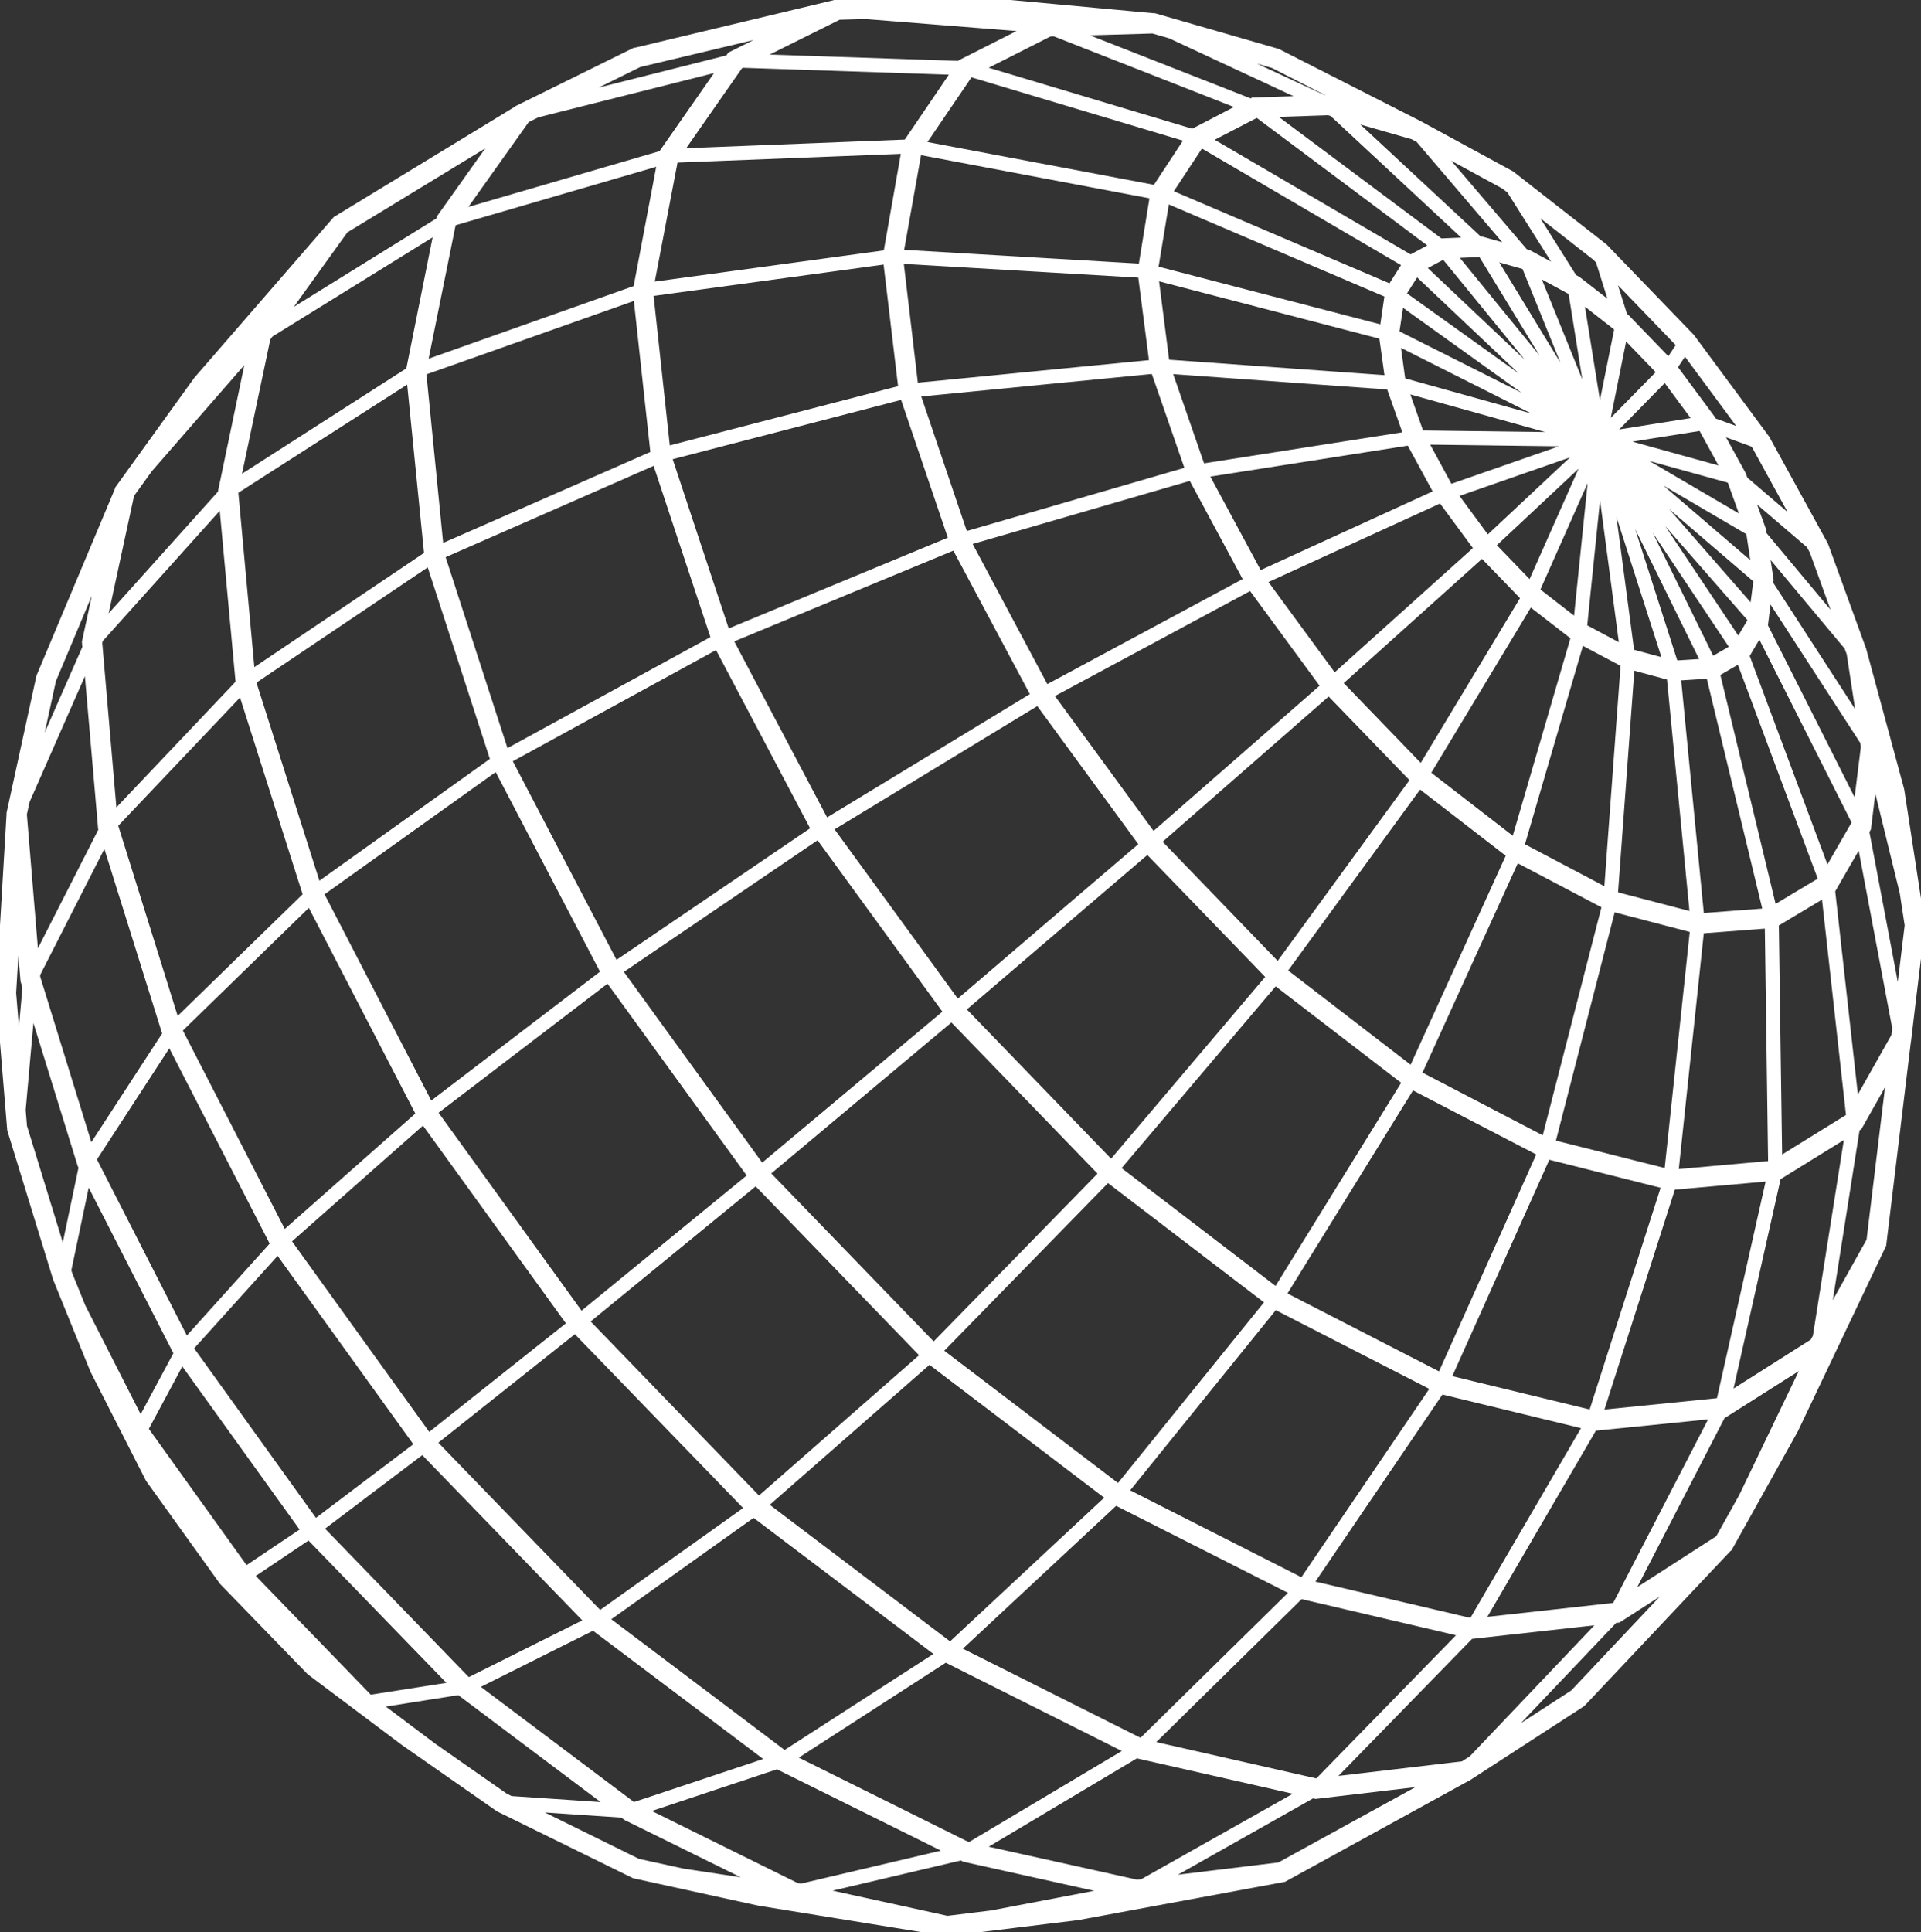 <svg id="Grupo_555" data-name="Grupo 555" xmlns="http://www.w3.org/2000/svg" xmlns:xlink="http://www.w3.org/1999/xlink" width="613.02" height="616.518" viewBox="0 0 613.02 616.518">
  <rect x="0" y="0" width="613.02" height="616.518" fill="#333333" stroke="none"/>
  <defs>
    <clipPath id="clip-path">
      <rect id="Rectángulo_1940" data-name="Rectángulo 1940" width="613.02" height="616.518" fill="#fff" stroke="#fff" stroke-width="1"/>
    </clipPath>
  </defs>
  <g id="Grupo_448" data-name="Grupo 448" transform="translate(0 0)" clip-path="url(#clip-path)">
    <path id="Trazado_12763" data-name="Trazado 12763" d="M266.674,1.178,308.606,0a1.924,1.924,0,0,1,.454.041h0l59.175,5.476.189-.006.114.033,22.074,6.364,16.992,4.9c.017.005.028.018.044.023l45.028,22.913,29.463,16.024,29.71,23.214,27.711,28.712,23.953,32.361,18.654,33.94,12.112,33.343.005.033.043.121,12.044,44.469.025.157c0,.02.017.034.019.055l6.558,42.736.041.263-3.183,26.246L608.6,331.839l-.037.065L600.7,396.779v.01l0,.017-.037.314L572.6,456.076l-20.8,37.306-.06.107-.176.316-.209.135-46.44,49.255-.155.1a1.812,1.812,0,0,1-.2.2l-35.836,23.246-.381.245-.072.009-58.353,32.076h0l-.03.017-.273.151-65.574,12.142-41.877,5.134h0l-.055.006-.274-.06L242.262,606.8l-39.8-8.714-43.18-21.216L128.9,555.676,99.025,533.238,71.214,504.556l-23.5-32.716L30.087,437.249,18.2,407.945,3.583,360.414,0,317.02l3.389-57.351-.011-.147.028-.129v-.006l9.468-43.421L37.927,156.3l.047-.217,24.991-34.664c.01-.015.027-.024.037-.038l.071-.1,44.09-50.815.2-.227L165.208,35l.064-.09L202.37,16.6a1.887,1.887,0,0,1,.755-.18L266.49,1.271ZM203.887,20.172,179.632,32.144,232.571,18.8l.713-1.023,17.834-8.866ZM66.1,123.678l-6.4,8.88,21.346-24.486.386-1.846.892-1.24ZM7.283,259.784,11.2,307.2l21.576-42.353-.178-.569-4.649-53.616L8.22,255.488Zm41.309,205.3,2.353,4.62,23.148,32.263.06.062,2.266-.3-28.95-40.353Zm112.528,108.38,1.806.89,32.973,2.217-48.83-36.685-.362-.374-26.773,4.227L138.129,557.4Zm56.646,24.011,26.618,4.038L199.94,579.6l-1.2-.9-31.25-2.1,36.032,17.755Zm84.525,15.122,1.259-.155,12.854-1.575,39.129-7.455-47.68-10.587-1.089-.541-46.829,11.024Zm164.7-49.352,2.919-1.894,42.24-44.414-42.441,4.7-.393-.091-45.644,46.807ZM406.361,20.478l-20.776-5.989,36.882,17.165,1.981-.066,8.493,2.44ZM267.636,5.025l-27.15,13.5,65.974,2.206.325-.479L329.05,8.988l-52.909-4.2ZM11.586,311.942l17.157,55.5,24.4-37.491L33.6,267.484,11.5,310.866ZM117.857,542.1l27.239-4.257-46.47-47.962L79.645,502.629ZM429.3,37.009l42.848,39.846.866-.036,10.118,2.87L452.894,44.267l-1.875-1.021ZM202.174,576.389,246.286,561.7l-56.9-42.881-38.354,19.2,50.786,38.2ZM215.147,50.631,207.36,91.369l75.785-10.331,5.86-33.292ZM560.764,184.864l-40.831-35.025,39.625,45.314,1.278-9.807Zm-2.412-15.3-39.229-22.97,41.2,35.345-1.763-11.792Zm-6.067-16.632L517.2,143.226l40.124,23.495-4.856-13.455ZM543.059,136.1l-28.18,4.474,36.109,9.989Zm-41.7-43.334-11.868-6.435,18.524,45.707-6.259-38.962Zm-15.015-8.143-10.705-3.036L505,129.725,486.878,84.916ZM400.92,36.251l-15.94,8.276L450.126,82.64l7.726-4.146-56.5-42.257ZM292.885,48.006l-5.868,32.907,77.5,4.542,3.753-23.21ZM136.724,458.719l45.622-36.236L135.2,357.253,91.473,395.894ZM333.7,220.026l64.595-34.742-17.967-33.351-71.809,20.847Zm168.927-16.85-14.467-11.212-33.1,54.91,28.39,21.964ZM471.76,175.047l-11.794-15.993L402.822,185.2l22.91,31.218Zm16.757,11.99,18.984-42.75-31.645,29.627Zm-25.956-31.109,42.24-14.711-50.575-.651Zm1.13,1.658,10.926,14.839,31.7-29.688ZM453.205,138.63l49.706.627-54.877-15.3Zm36.786,49.855,13.364,10.389,5.386-52.612Zm-88.245-4.92,57.22-26.183L449.948,140.8l-65.68,10.29Zm45.508-61.835,53.774,14.992-55.548-27.972Zm57.907,78.528,13.047,6.965-7.762-58.6Zm-18.486-9.582L473,176.533l-46.03,41.37,26.653,27.61Zm-103.294-41.4,65.861-10.314-5.631-15.909-71.069-5.1Zm61.811-42.816,54.5,27.423-52.9-37.93ZM520.307,208.34l11.831,3.2L512.7,150.912Zm-1.821,3.367-14.142-7.5L485.11,270.032l28.011,14.786ZM399.3,186.941,334.747,221.66l33.167,45.363,54.923-48.037Zm-67.935,36.65-66.888,40.67,40.956,56.248,59.558-50.955Zm-67.915,39.03,66.906-40.68-25.537-47.872L232.524,204Zm44.259-91.613,71.9-20.872-11.16-32.183L292.256,125.4Zm64.239-55.028,71.347,5.11-1.955-14.049-72.962-19Zm80.042-29.471-4.723,7.434,52.023,37.277ZM534.341,212.07l9.873-.623-28.949-58.88Zm-1.186,3.755-12.778-3.455-5.395,73.33,25.6,6.693Zm-109.082,4.649-54.917,48.033,38.712,40.081,43.593-59.771Zm-57.85,50.57-59.549,50.947,47.957,49.625,50.842-59.963ZM303.714,324.5l-59.465,49.817,53.7,55.536,54.09-55.378ZM243,372.834l59.477-49.829-41.269-56.649-63.931,43.428Zm-11.24-170.606,72.313-29.943L288.4,126.065l-75.375,19.567Zm60.011-78.719,76.317-7.455-3.7-28.687L286.977,82.83Zm76.492-37.473,73.284,19.06L443.2,93.819,372,63.414Zm75.635,5.98,4.991-7.853L383.159,45.673,372.678,61.6Zm16.979-10.752-7.418,3.979L500.1,129.33Zm85.285,129.773,7.352-4.252-35.845-53.706Zm-.5,4.2-10.578.668,7.471,76.8,21.405-1.628Zm-61.92,58.452-31.479,69.136,40.889,21.3,19.395-75.288Zm-1.646-1.034-29.187-22.548-43.613,59.8,41.349,31.825Zm-75.193,40.3L356.07,372.907,407.4,412.189l41.44-67Zm-53.445,62.834-54.054,55.344,57.584,43.829,48.2-59.624Zm-112.2,1.01-54.666,44.748,55.542,57.405L295.156,432.5Zm-55.911,43.267L240.032,375.3l-45.89-63.247-55.954,42.733Zm10.926-111.929L260.2,264.708,229.03,205.677l-67.1,36.7ZM212.63,143.747,288,124.18l-4.9-41.2L207.172,93.329Zm259.92-63.033-9.308.381,38.9,47.666L472.895,80.811Zm37.878,54.166,6.085-30.259-.018-.019-12.5-9.774Zm8.956,17.275L554.791,205.2l4.432-7.472v-.016Zm35.888,58.089-7.74,4.477,18.263,75.7,15.843-9.5Zm-14.645,86.162-26.273-6.869-19.394,75.337,37.4,9.421Zm-90.176,49.838-41.426,66.981,50.814,26.117,32.069-71.557Zm-43.668,70.181-48.122,59.529L415.724,504.9l42.264-62.22ZM296.57,433.834l-52.949,46.379,59.656,45.181,51.08-47.615Zm-113-9.851-45.6,36.216,53.4,55.165,47.729-34.02Zm-48.674,38.6L101.807,487.6,149.342,536.7l38.621-19.317Zm-44.4-68.4L134.146,355.6,98.9,287.55,56.786,328.559Zm46.7-41.076,55.92-42.709-34.467-65.95-56.721,40.511ZM161.21,240.569l67.054-36.674-18.9-56.979-68.73,30.153ZM309.426,23.253l-15.6,22.959,75.022,14.169,10.685-16.234L309.544,23.194ZM423.968,35.478l-19.576.656,55.341,41.352.248-.133,9.447-.387L425.281,35.855Zm94.179,70.836-6.235,31.005,18.23-18.566Zm-5.08,32.589,28.725-4.561-10.412-14.087Zm43.871,70.271,25.981,69.64,9.154-15.87.093-.754-30.628-60.774Zm7.523,85.749-21.908,1.667-8.262,77.84,31.248-2.782Zm-70.771,73.622-32.035,71.442,46.5,11.279,23.416-73.177Zm-33.94,74.965-42.1,61.968L469.862,517.7,506.5,454.85ZM355.957,478.921l-50.914,47.454,59.164,29.675L413.188,507.9Zm-115.449,3.79-47.6,33.918,57.419,43.31,49.784-32.126Zm-139.954,3.416,33.125-25.046L88.7,398.672,60.318,430.141Zm-64.2-222.8,19.754,63.2,41.933-40.812L77.171,220.1,36.332,263.11Zm64.888,19.768,56.607-40.435L137.2,179.022l-56.863,38.26Zm39.085-107.98,68.592-30.1L203.382,94.28l-68.668,24.3Zm95.568-154.3L216.449,48.67l72.977-2.876,15.747-23.171-68.336-2.286Zm99.015-10.441L312.054,21.923,380.638,42.46l.041-.062,16.2-8.414L336.544,10.317ZM546.152,133.727l.472.859,11,4.007L537.645,111.58l-3.732,5.615Zm1.887,3.436,7.9,14.375.583,1.608,18.468,15.808-14.66-26.7-.619-.838Zm14.671,62.276,29.884,59.3,2.536-20.48-.253-1.653-30.7-47.354-1.222,9.771Zm3.659,95.148,1.09,76.066,22.7-14.047.261-.462-7.925-71.228Zm-32.862,83.8L510.2,451.226l38.679-3.9.1-.06,16.1-71.687Zm-25.019,76.905L472.24,517.463l42.811-4.745.815-.524,31.451-60.824Zm-93.432,53.556-.062-.032-48.571,47.77,53.68,12.189.518-.061,46.527-47.673Zm-113.3,20.211-.013-.009-49.424,31.91,56.606,28.135.4.089L360.662,558.6Zm-53.2,34.355-.392-.3L204.64,577.609l49.395,24.4,1.527.335,48.483-11.414ZM29.542,370.02l29.8,58.352L87.609,397,54.166,331.931,29.487,369.844Zm1.8-164.934,4.769,55.5,40.393-42.594-5.361-58.058L31.589,203.966Zm43.4-48.317,5.348,58.371,56.58-38.078L131.016,120.5,74.795,156.52Zm69.485-85.59-9.147,45.239,68.257-24.178,7.724-40.835L144.5,70.792ZM399.165,32.8l.749-.39,18.273-.613L373.53,11.014l-5.6-1.613-26.456.772Zm58.477,14.049,28.846,33.793,1.116.317,11.08,5.97L482.025,60.557l-1.872-1.465Zm44.415,41.9,1.288.694,12.081,9.417-4.967-15.772-1.1-1.137L486.526,64.079Zm16.058,12.208.873.68,13.592,14.07,3.808-5.731L513.473,86.211Zm59.515,72.809-19.771-16.925,4.411,12.174.248,1.622,25.341,30.339-9.153-25.249Zm12.949,34.714-.786-2.168-26.715-31.981,1.629,10.712-.154,1.226,29.614,45.682Zm4.634,56.773,10.69,56.432,3.209-26.45L607.5,284.722l-9.486-38.658L595.82,264.2Zm9.922,62.769-11.379-60.245L584.6,283.655l-.3.183,7.754,69.429,12.768-22.595Zm-37.974,47.369-.061.005-15.817,70.4L578.8,428.354l.961-1.72,10.354-65.447ZM548.655,491.073l7.516-13.477L577.122,434l-26.943,17.08-.6.061L519.131,510.09ZM363,559.778l-.317-.159-50.611,30.175,50.75,11.269,1.8-.221,51.454-29.011ZM109.592,536.331,77.8,503.492l-1.974.263,25.645,26.48ZM78.375,501.149l19.043-12.784L58.026,433.582,46,456.017ZM26.018,371.632l-16.043-51.8L6.913,354.155l.434,5.322,12.934,42.086,6.126-29.17ZM70.9,157.3l-.043-.471,9.379-44.889-32.8,37.623-5.854,8.122-9.174,42.462Zm14.15-49.48-9.709,46.083,55.489-35.587L139.9,73.089,86.066,106.417Zm126.411-58.55.058-.31L230.88,21.226,171.373,36.221l-3.512,1.734L146.283,68.292Zm97.13-45.4-14.419.4,38.183,3.035,1.569-.793,2.435-.071ZM598.672,240.638l5.506,22.437-1.566-10.21-3.746-13.835ZM593.04,359.375l-.792.49-9.761,61.886,14.408-25.79,6.7-55.269ZM516.381,516.467l-1.241.137-38.253,40.222,14.287-9.267,11.085-7.191,35.549-37.7ZM419.894,572.7l-1.055-.24-49.192,27.775,38.7-4.719,49.7-27.317ZM44.873,454.012l11.9-22.2L27.809,375.137l-6.353,30.251.387,1.259,4.233,10.436ZM5.985,342.785l2.484-27.827-.644-2.075L5.653,286.831l-1.785,30.01ZM16.619,216.96l-3.937,18.062L10.3,245.957l17.3-39.314-.131-1.514-.025-.291,6.047-27.989ZM109.968,73.18,88.959,102.4l51.46-31.906.176-.882,18.934-26.62Z" transform="translate(0 0)" fill="#fff"/>
    <path id="Trazado_12763_-_Contorno" data-name="Trazado 12763 - Contorno" d="M309.449-.5a3.222,3.222,0,0,1,.589.055l59.024,5.462.312-.01.31.09,39.086,11.268a1.333,1.333,0,0,1,.149.055l.018.008q.048.022.1.049L454.079,39.4l29.556,16.074.084.065L513.5,78.809l27.832,28.837.05.067,24,32.43.042.076,18.7,34.026.034.093L596.318,207.8l.008.042.03.1,12.062,44.533.019.115a1.315,1.315,0,0,1,.04.183l6.624,43.162-.021.176L611.9,322.354l-1.265,10.676-.038.066-7.9,65.165-28.183,59.223-21.194,38.01-.348.223-46.438,49.253-.154.1a1.741,1.741,0,0,1-.335.284L469.577,569l-.118.014-58.62,32.225-.205.038-65.652,12.154L302.828,618.6l-.449-.1-59.607-9.668-39.956-8.747-.14-.069-43.268-21.26-.08-.056-30.409-21.219-29.96-22.5-.07-.072-27.877-28.75-.055-.077L47.4,473.293l-.044-.087L29.683,438.515,17.757,409.105,3.1,361.442l-.011-.139L-.5,317.818l3.389-57.354-.019-.247.068-.322L12.43,216.36l.046-.109,25.007-59.559.079-.363.157-.217,24.991-34.665a1.366,1.366,0,0,1,.09-.112l.09-.116,44.421-51.194.17-.1L165.1,34.829l.1-.139,37.392-18.455a3.074,3.074,0,0,1,1.129-.3L266.832.84l.306-.154L309.355-.5Zm.067,2.571a.613.613,0,0,0-.067,0h-.017l-41.65,1.169-.062.031L204.094,18.481l-.119.006a.659.659,0,0,0-.249.049L166.918,36.7l-.029.041-.228.139L108.983,72.011l-.068.078L64.83,122.908c-.031.042-.061.079-.089.111L39.957,157.4l-.015.071-.046.109-25.008,59.56L5.457,260.391l0,.05-.005.087-3.384,57.26,3.564,43.166L20.193,408.3l11.848,29.2L49.6,471.953l23.388,32.56,27.676,28.542,29.78,22.363,30.275,21.124,42.953,21.1,39.618,8.673L302.953,616l41.676-5.11,65.33-12.1.126-.07,58.57-32.2.026,0,.134-.086,35.734-23.179a1.9,1.9,0,0,1,.151-.149l.07-.061.1-.066,46.441-49.257.071-.046.08-.143,20.78-37.269,27.945-58.729.018-.146,7.9-65.119.036-.063,1.2-10.165,3.163-26.074-.014-.088-6.542-42.626a1.31,1.31,0,0,1-.037-.169l-.013-.078-12.04-44.428-.045-.144-12.035-33.133-18.564-33.777-23.852-32.224L511.779,80.721,482.223,57.628,452.869,41.664,407.919,18.79l-38.867-11.2-.066,0-.08-.007L309.568,2.089Zm-.094,1.3,27.844,2.583-.081,2.561-2.148.063-.545.275h0L308.446,22.029l-.117.172h0l-.419.617h0L291.323,47.225,285.06,82.8l5.113,42.974,16.243,47.874,26.345,49.387,34.64,47.348,40.449,41.851L451.2,345.559l43.115,22.4,39.522,9.959,33.7-3L592.87,359.24l10.4-18.4,2.391.786-6.734,55.52-14.531,26.01-1.778-.615-.838,5.3-1.231,2.2-30.408,19.277v0l-.049.031-40.241,4.062-.052.164-.461-.112-.171.017.018-.055-47.9-11.62-.035.077-.316-.162-.288-.07.028-.064-52.109-26.783-.029.046-.242-.185-.3-.154.032-.051-52.512-40.188-.029.035-.212-.219-.264-.2.032-.038-49.007-50.711-.033.028-.184-.252-.222-.23.034-.029-41.849-57.473-.04.025-.154-.291-.179-.246.037-.023-31.624-59.944-.05.021-.1-.307-.147-.279.048-.02L212.36,146.13l-.06.016-.032-.294-.111-.334.072-.019-5.612-51.844-.068.009.044-.229-.046-.427.131-.018,8.058-42.155H214.7l.044-.063.115-.6.314-.012,20.635-29.573,1.53-.76,3.749.125-.39-1.8L268.1,4.534l8.856-.25,17.917,1.423.049-1.928Zm15.756,7.317L276.893,6.853l-8.152.23-22.347,11.11,60.188,2.013.114-.168Zm-21.59,13.922-65.685-2.2-.362.18L219.766,48.069l69.749-2.749Zm-20.76,56.066,5.422-30.8L217,52.657l-7.26,37.983ZM287.377,124l-4.615-38.791-73.394,10,5.164,47.7Zm15.885,48.34-14.913-43.952-72.893,18.923L233.335,201.3Zm26.174,49.914-24.418-45.774L235.1,205.433l29.63,56.165Zm34.6,47.877-32.228-44.052-64.69,39.333,39.318,54Zm40.492,42.359-37.6-38.9-57.6,49.275,46.024,47.625Zm43.395,33.788L407.879,315.5l-49.173,57.994,49.132,37.6Zm148.514,50.058,5.9-48.629-7.554,13.367-.571.354-8.548,54.2Zm-105.409-27.19L451.7,348.715,411.634,413.5l48.374,24.863Zm88.285,57.842,9.88-62.457-20.182,12.489L554,443.835l24.621-15.608Zm-48.6-47.208-35.508-8.947-30.962,69.051,43.835,10.634ZM548.7,446.913l15.527-69.12-28.967,2.579L512.8,450.536ZM251.606,8.449l.869,2.4-17.54,8.72-.25.359h0L213.519,50.256l-.411,2.172-7.8,41.244,5.742,52.655,19.481,58.74,32.028,60.663.477.655L304.9,323.85l49.609,51.3,53.236,40.7,52.906,27.134-.006.009,48.6,11.789,41.288-4.168L581.005,431.3,558.077,479l-7.672,13.758-34.128,21.983-44.864,4.972-.135.231-.626-.147-.021,0,0-.006L417,507.243l-.069.1-.429-.218-.179-.042.025-.036L358.037,477.46l-.046.057-.315-.24-.223-.113.028-.035L298.767,432.44l-.037.038-.24-.248-.231-.176.031-.031-54.7-56.565-.034.029-.186-.256-.22-.227.034-.029-46.564-64.21-.035.023-.133-.254-.2-.282.042-.029-35-67.02-.037.02-.078-.24-.181-.347.058-.032-21.008-64.841-.038.016-.019-.191-.144-.443.1-.042-5.749-57.945-.03.011.021-.1-.057-.579.188-.066,9.5-46.979.377-.528,23.6-33.182,3.925-1.937,8.8-2.217-.662-1.8L204.234,19.74l.141-.034Zm-19.028,10.01.627-.9,8.062-4.008L205.111,22.17,191.82,28.73ZM211.259,49.01l17.387-24.916L172.6,38.215l-3.1,1.53L150.255,66.808ZM203,92.061l7.2-38.054L146.183,72.652l-8.61,42.583ZM208.322,145l-5.255-48.186-66.191,23.421,5.335,53.774Zm19.172,59.066-18.117-54.625L143,178.562l19.737,60.921Zm31.816,61.009-30.022-56.864-64.854,35.468,33.1,63.365Zm42.213,58.5L261.692,268.9l-61.809,41.986,44.138,60.864Zm49.512,51.678-46.628-48.219L246.914,375.2l51.825,53.6Zm53.111,41.082L354.37,378.278,302.125,431.77l55.437,42.195Zm52.75,27.613-48.984-25.122L361.443,476.31l54.639,27.722Zm98.92,33.84,18.993-39.52-23.414,14.842-.21.021-27.922,54.059,25.213-16.24Zm-50.5-21.313L461.1,445.749l-40.547,59.688,49.465,11.579Zm10.355,55.609,30.205-58.415-35.82,3.616-34.635,59.4,39.977-4.431ZM368.883,8.9l5.883,1.7,11.284,5.251.675-1.8,20.894,6.023.109.056,26.58,13.55-.937,2.377-8.3-2.384-2.085.069-3.6-1.677-.369,1.811-17.982.6-1.008.525h0l-17.669,9.175-.381.583h0L370.493,62.185l-4.1,25.367,3.923,30.386,11.7,33.754,18.734,34.774L425.238,219.8l28.511,29.5,30.517,23.575,30.4,15.986,27.846,7.281,23.884-1.817,17.945-10.762h0l.1-.061,10.723-18.59h0l.2-.352,2.163-17.874,1.876-.113-1.247-5.081.222-1.841,2.513-.181,3.765,13.9.011.071,1.566,10.21-1.892.377,5.214,21.27L611.192,296l-3.23,26.625-1.892.063,1.148,6.077-.376,3.1L592,358.137v0l-.1.172-24.278,15.025,0,.271-.516.046-.114.071v-.061l-32.718,2.913-.012.111-.323-.081-.3.027.011-.1L494.8,366.741l-.014.054-.215-.112-.384-.1.023-.091L451.948,344.48l-.017.037-.185-.142-.366-.191.031-.067-42.6-32.786-.022.031-.18-.186-.3-.231.033-.046-39.823-41.23-.032.028-.181-.248-.227-.235.034-.029L334,222.526l-.045.024-.167-.314-.165-.226.035-.019-25.927-48.645-.063.018-.127-.374-.117-.219.039-.011-15.948-47.077-.084.008-.046-.392-.081-.24.052-.005L286.385,82.9l-.1-.006.06-.334-.037-.315.092.005,6.124-34.34-.08-.015.112-.165.079-.441.2.037,16.505-24.284.054-.027h0L335.368,9.874l2.186-.064,4.352,1.707.321-1.844ZM373.864,13l-5.306-1.53-19.975.583,51.293,20.12.489-.255,13.2-.443Zm20.705,21.928-57.464-22.54-1.089.032L316.29,22.4l64.954,19.45Zm12.1-12.471L401.9,21.085l21.615,10.059.18-.006ZM378.293,45.666,310.8,25.457,296.768,46.1l72.258,13.647Zm-10.7,18.391L294.707,50.291,289.32,80.5l74.9,4.389Zm-3.553,25.313-74.821-4.385,4.472,37.908,73.747-7.2Zm14.7,60.693-10.386-29.952L294.776,127.3l14.538,42.916Zm18.6,35.483-16.866-31.307L311.18,174.356l23.832,44.714Zm24.549,34.034-22.18-30.2-62.271,33.493,31.47,43.043Zm28.684,30.136-25.789-26.688L371.8,269.369l36.715,38.013ZM481.3,273.831l-27.338-21.119-42.1,57.723,39.076,30.076Zm125.73,11.925-7.8-31.773L597.848,265.4l-.5.868,9.063,47.84,2.192-18.065Zm-2.4,43.091-10.7-56.647-7.491,12.986,7.235,64.777,10.689-18.917ZM511.84,290.285l-26.7-14.045-30.411,66.792L493.1,363.026Zm78.031,66.258-7.646-68.715-13.777,8.262,1.047,73.063Zm-49.851-58.391-23.959-6.264-18.751,72.84,34.713,8.744Zm25,73.1-1.042-74.168L544.5,298.571,536.518,373.8ZM424.913,34.972l1.8.518,2.835,2.64.888-1.571,21.856,6.276,2.207,1.2,3.354,3.929L459.04,46.5l22.6,12.295,2.132,1.668,2.933,4.643,1.393-1.258L511.01,81.776l1.369,1.419,1.213,3.853,1.59-.945,23.182,24.041.01-.015.082.111.355.369-.039.059,23.2,31.374h0l.221.3.042.076,14.66,26.7-1.462,1.189,3.991,3.417,1.237,2.253,9.187,25.342-1.637.941,3.494,4.183.905,2.5.019.125,3.588,23.471-1.742.663,2.411,3.719.321,2.1-3.11,25.122-10.236,17.746.135.361-.525.315-.02.035-.007-.019L566.31,292.859l.04.168-.367.028-.241.145-.03-.124-22.9,1.742.006.066-.2-.052-.438.033-.015-.152-27.128-7.092,0,.032-.121-.064-.512-.134.01-.131-29.472-15.558-.007.024-.11-.085-.461-.243.027-.092-29.734-23-.015.025-.138-.143-.352-.273.034-.057-27.841-28.841-.03.027-.178-.243-.231-.239.033-.03-23.922-32.6-.052.024-.191-.355-.14-.191.03-.014-18.284-33.976-.083.013-.162-.468-.076-.142.026,0-11.384-32.9-.115-.008-.066-.516-.048-.139.031,0L367.737,87.8l-.141-.037.077-.466-.025-.191.054.014,3.977-24.108-.131-.056.188-.285.049-.3.115.049,11.28-17.14-.07-.041.147-.076.285-.433.258.151,17.573-9.124.108,0h0Zm.5,2.815-.822-.236-15.72.527,51.891,38.775,6.323-.259ZM456.256,79.1,401.846,38.408l-13.424,6.97,62.516,36.575Zm-4.94-33.875-16.427-4.717,38.526,35.827.536-.022,6.236,1.769L452.857,46.064ZM447.882,85.38l-63.535-37.2L375.38,61.805,444.189,91.19Zm32.349-24.428L463.9,52.072,488,80.3l.877.249,6.9,3.716L481.844,62.214ZM442.57,95.395,373.785,66.02,370.51,85.872l70.764,18.4Zm66.717-11.707L492.323,70.414,503.748,88.56l1.086.585,8.915,6.949-3.638-11.552ZM487.423,82.8l-13.777-3.908-.307.013h0l-12.224.5-.708.381,0,0-8.992,4.825-6.068,9.548L443.4,107.481l-.029-.008,2.2,15.793h-.013l6.19,17.489,9.744,17.921,12.66,17.166,14.7,15.207,15.75,12.205,15.727,8.342,14.348,3.88,12.492-.788,9.529-5.512,5.339-9h0l.469-.792,1.5-12.024h0l.122-.972h0l.068-.542L561.9,170.765h0l-.1-.65-6.256-17.264-9.494-17.28h0l-.2-.367-12.483-16.862-14.459-14.968L503.427,91.3,487.9,82.938Zm-46.452,26.049-70.3-18.3,3.2,25.008,68.718,4.922Zm94.562,2.056-18.413-19.1L520,100.971l.629.49.063.065,12.483,12.922Zm19.307,25.8L538.487,114.6l-2.22,3.341,11.754,15.877.282.512ZM443.466,125.057l-68.29-4.9,9.851,28.474,63.274-9.909Zm116.225,18.214-8.1-2.95,6.3,11.469.5,1.384,12.865,11.011-11.232-20.458Zm-101.725,14.3-7.928-14.582-63,9.87,16.048,29.822Zm12.855,18.084-10.484-14.216-54.763,25.056L426.713,215.3ZM577.4,175.37l-15.892-13.6,2.794,7.712.213,1.393,20.433,24.462-6.632-18.294Zm-91.551,16.272L473.725,179.1l-44.12,39.654L454.174,244.2Zm103.6,16.1L565.823,179.46l.965,6.347-.118.938,26.111,40.279-2.667-17.444Zm4.987,30.11L565.8,193.683l-.819,6.545-.026.043,27.667,54.9,2-16.112Zm-92.5-33.414L489.3,194.646l-31.763,52.7,26,20.113Zm89.7,58.764-29.4-58.333-3.092,5.214L583.955,276.6l7.662-13.284Zm-73.7-49.971-12.011-6.371-18.5,63.308L512.77,283.55Zm62.92,67.914L555.387,212.9l-5.6,3.237L567.419,289.2Zm-48.1-63.531-10.42-2.818-5.2,70.714,22.787,5.957Zm30.4,73.08-17.692-73.328-8.178.516,7.221,74.23ZM159.647,42.675l1.714,1.84-18.775,26.4-.063.313h0l-9.632,48.065,5.875,58.766,21.275,65.574,35.385,67.708,47.041,64.833,55.266,57.124,59.4,45.169h0l58.406,29.573h0l.747.381,54.287,12.706,46.152-5.114L537.9,502.37l1.629,1.959-35.655,37.814-25.5,16.542-1.222-1.472-5.624,5.914-3.3,2.139-47.217,5.57h0l-.191.022-55.453-12.592-.129.127-.568-.285-.035-.008.006-.006-60.423-30.306-.07.065-.393-.3-.153-.077.023-.022-60.732-46-.046.041-.275-.284-.2-.149.028-.025-56.477-58.372-.036.029-.19-.263-.215-.222.034-.028L137.572,355.82l-.03.023-.117-.226-.225-.311.046-.035-35.887-69.346-.025.018-.055-.172-.219-.424.069-.049L79.813,218.186l-.018.012-.009-.1-.179-.562.12-.081-5.495-59.978.011-.053h0l10.4-49.348,1.319-1.835,4-2.474L88.7,102.43,109.863,73Zm-19.592,27.8.121-.605,15.473-21.754L111.643,74.924,94.557,98.685Zm-9.587,47.842,8.376-41.8-51.1,31.636-.7.98-9.021,42.818ZM136.1,177.21l-5.37-53.717L76.858,158.008l5.1,55.642Zm21.017,65.73-19.83-61.121L82.636,218.593,102.712,281.8Zm35.141,67.88-33.283-63.685-54.616,39.007,34.053,65.8Zm46.807,65.033-44.407-61.2-53.916,41.177,45.631,63.159Zm55.014,57.355-52.138-53.89L189.27,422.436l53.723,55.525Zm59.072,45.452-55.741-42.388-50.976,44.651,57.54,43.578ZM411.8,509.02l-54.837-27.766-48.908,45.585,56.694,28.436Zm90.417,31.138,28.219-29.928-12.828,8.263-1.075.119-30.439,32.006Zm-36.789-17.6-49.265-11.531-46.379,45.614,51.064,11.6Zm4.446,38.585,39.713-41.757-39.032,4.325-42.645,43.731,39.423-4.65Zm3.616-480.932.132.037h0l13.994,3.969,3.271,1.775,11.961,6.486.147.114h0l15.157,11.849.054.057,14.077,14.6.024-.024.154.208.26.27-.035.035,11.759,15.91.092-.015.3.539.036.049h-.009l9.5,17.331h0l.069.125,6.171,17.1,2.319,15.5-1.631,12.51-.021.282L556,207.792l.134.2-.385.223-.106.179-.057-.085-8.628,4.99.044.09-.224.014-.369.213-.091-.184-11.457.723.006.02-.061-.016-.595.038-.07-.217-14.208-3.841-.025-.19-14.725-7.86v0l-.017-.013-.583-.311.013-.132L489.71,190.066l-.008.018-.091-.095-.415-.323.033-.074-13.975-14.485-.027.026-.169-.229-.244-.253.034-.032L462.8,158.26l-.063.022-.223-.412-.1-.141.023-.008-9.243-17.034h-.114l-.209-.593-.03-.055h.01l-5.8-16.468-.164-.046-2.112-15.45-.2-.1.1-.651,0-.031.008,0,1.835-12.1-.19-.136.276-.435.023-.154.051.037,5.512-8.676-.1-.1.253-.136.2-.309.138.13,8.765-4.7-.016-.019.055,0,.527-.283.206.253Zm18.582,34.007L472.911,82.8l-6.266.256Zm-4.727,1.329-26-31.865-4.917,2.638Zm-.7-28.939-7.416-2.1,19.494,31.963Zm-1.19,33.342L453.022,89.294l-3.238,5.1Zm15.906-25.362-8.549-4.635,12.928,31.9Zm14.531,11.339-9.321-7.286,4.791,29.815Zm-29.522,20.209L448.525,99l-1.14,7.515Zm42.773-6.6-9.429-9.778-4.9,24.372Zm-39.646,13.21-41.625-20.96,1.33,9.726Zm50.8,1.451-8.262-11.178-14.532,14.8Zm-46.422,4.443L450.849,126.64l4.054,11.5Zm10.816-7.457-1.181-1.936-1.574,1.114-.508-.623-.949.883.483.456-1.225,1.486,1.49,1.068-1,1.645,2.165,1.09-.693,1.791,2.344.653-.271,1.889,1.832.024.3,1.863.779-.271,1.3,2.149-.052.048,1.526,1.085-.487,1.1,1.831.487-.214,2.086,1.914-.028.33,2.49,1.875-.421.706,2.2,1.788-.722.653,1.327,1.672-.963.078.118,1.03-.789-.883-1.009,1.357-1.37-2.036-1.747,1.116-1.565-2.85-1.669.743-1.759-2.76-.763.1-1.859-4.166.661-.673.685.12-.6-.5.079.607-.618,1.014-5.043-1.884-.037-.494-3.077-1.845.515-1.211-2.989Zm44.5,18.124-6.034-11.007L521.707,141.7Zm-50.918-6.111-41.086-.529,6.772,12.48Zm-22.69,28.095,26.227-24.558-35.265,12.283Zm76.58-16.489-25.046-6.929L555.7,164.605ZM488.9,185.558l15.643-35.228-26.077,24.414Zm14.2,11.665,4.329-42.292-15.072,33.941Zm54.989-26L531.581,155.7l27.752,23.806Zm-40.7,34.477-6-45.286-4.084,39.9Zm42.917-19.423-26.85-23.032,25.98,29.71Zm-29.328,24.193-14.34-44.729,5.611,42.369Zm27.456-11.819-26.253-30.022,23.328,34.953ZM543,211.071,522.6,169.589l13.439,41.921Zm9.478-3.93L528.2,170.771l19.3,39.249ZM82.143,104.928l2.011,1.591-.733,1.019-.134.643h0l-10.344,49.51.268,2.906,5.353,57.962,21.583,67.864,36.247,69.993,48.4,66.963,57.026,58.907,61.312,46.395-.007,0,.073.051,61.024,30.608L420.4,572.1h0l.352.08,37.937-4.475.768,2.4L409.535,597.54l-38.947,4.749L370,600.512l-4.179,2.356-2.276.279-53.223-11.818h0l-.9-.2h0l-.152-.034-58.108-28.882-.114.074-.506-.382-.036-.018.007,0-58.458-44.094-.062.044-.325-.336-.152-.114.024-.017-54.255-56.052-.038.03-.194-.27-.21-.216.034-.027L90.912,397l-.024.021-.1-.187-.255-.353.05-.044L56.3,329.673l-.01.01-.024-.078-.267-.52.08-.078L35.868,264.354l-.247-2.877-4.785-55.689.086-.4h0L41.175,157.94l6.084-8.433,13.7-15.716-1.513-1.2,6.473-8.971ZM70.36,157.647l-.01-.1,8.413-40.268L49.233,151.149l-5.663,7.857-8.1,37.476Zm5.6,60.665-5.038-54.554-37.367,41.6-.13.6,4.508,52.458Zm21.4,67.816L77.391,223.345l-38.86,40.924,18.96,60.661Zm35.972,69.957L99.346,290.46l-40.2,39.14,32.517,63.315Zm48.042,66.94-45.6-63.089L93.979,396.87l43.785,60.791Zm56.551,58.924L184.241,426.5l-43.577,34.611,51.644,53.355Zm60.736,46.565L241.27,485.087l-45.407,32.355,55.306,41.716Zm60.118,30.971-56.172-28.175L255.7,561.6l54.257,26.968Zm54.566,13.646-49.76-11.3-47.289,28.195,47.381,10.521,1.333-.163Zm-4.611,21.922,43.716-24.027-31.839,3.756-.787-.179L376.683,598.96ZM33.088,177.134l2.438.769-6.006,27.8.168,1.94L28.2,211.032l1.812.3,4.637,53.478.962,3.075,19.521,62.367L89.76,397.637l46.393,64.377,54.734,56.514-.008,0,58.3,43.936h0l.835.63,57.689,28.612h0l.885.439h0l.479.238L356.6,602.94l-.038,2.514-39.213,7.468-14.33,1.757-42.571-9.336-.014-1.856-4.075.959-1.965-.431-.14-.069-52.193-25.785h0l-.134-.066-.1-.072L149.951,539l-.092.046-.409-.423-.063-.047.012-.006L101.1,488.7l-.04.03-.2-.279-.2-.209.034-.026L59.851,431.381l-.017.019-.077-.151-.3-.417.055-.061L29.133,371.289l-.022-.073h0L11.1,312.971l-.13-1.579h0l-4.2-50.908,1.005-4.61,3.877-8.811-1.826-.594,6.346-29.112.046-.109ZM27.073,207.21l-.145-1.67L30.1,190.864,18.633,218.132l-3.569,16.374Zm5.1,58.3-.063-.2L27.884,216.55l-17.652,40.12-.868,3.983,3.525,42.717Zm20.353,65.026L34.1,271.654,13.592,311.907l.047.573,16.307,52.748Zm34.321,67.049L54.821,335.268,31.733,370.736l28.69,56.176ZM132.689,461.6,89.377,401.5,62.75,431.015l38.864,54.078Zm53.919,56.2-51.06-52.721-31.025,23.458,45.872,47.376Zm57.739,44.24-54.315-40.931-35.789,17.912,48.864,36.75Zm56.722,29.243L248.73,565.325l-39.938,13.3,46.456,22.951,1.089.239Zm48.9,12.814-41.757-9.272-.815-.4-40.884,9.624,36.628,8.032,13.854-1.7ZM7.718,287.508l2.16,25.913.677,2.183-.431,4.826,1.863-.2L28,371.931l1.74,3.405,28.988,56.71,41.229,57.337,48,49.537h0l.755.781,52.205,39.221h0l.489.368,44.338,21.852-.76,2.42-26.7-4.053-14.4-3.153-.14-.069L167.7,578.532l.486-1.81-4.818-.324-2.122-1.045-23.108-16.145L118.225,544.25l-.043.007-.137-.142-.521-.392.124-.019-6.775-7-1.266,1.435-8.2-6.157L74.467,504.167h0l-.543-.566h0l-.031-.033L50.632,471.154l-2.449-4.809-1.156-3.819,1.686-.832-3.031-4.225-.052.1-.3-.587-.059-.082.009-.016L25.672,418.349,21.4,407.808l-.485-1.576.754-3.591-1.832.084L6.864,360.5l-.454-5.571,1-11.254-1.923-.007L3.368,317.638l.005-.09,1.785-30.01Zm.235,28.372-.61-1.967-.69-8.28L5.941,317.61l.887,10.877Zm17.89,57.477-.233-.456-.033-.105L11.46,327.21,8.986,354.944l.414,5.074,11.432,37.2ZM56.115,432.58,29.1,379.737l-5.539,26.374.273.889,4.191,10.333,17.658,34.691Zm40.273,56.241L58.97,436.785,48.29,456.7l31.188,43.472Zm46.848,48.922-44-45.412L82.419,503.622,119.1,541.516Zm49.222,38.038-45.414-34.119-23.128,3.651,15.751,11.828,22.894,15.995,1.491.734Zm6.6,4.957-24.4-1.641,30.073,14.819,14.056,3.078,18.386,2.789-37.122-18.3Z" transform="translate(-0.785 -0.783)" fill="#fff"/>
  </g>
</svg>
